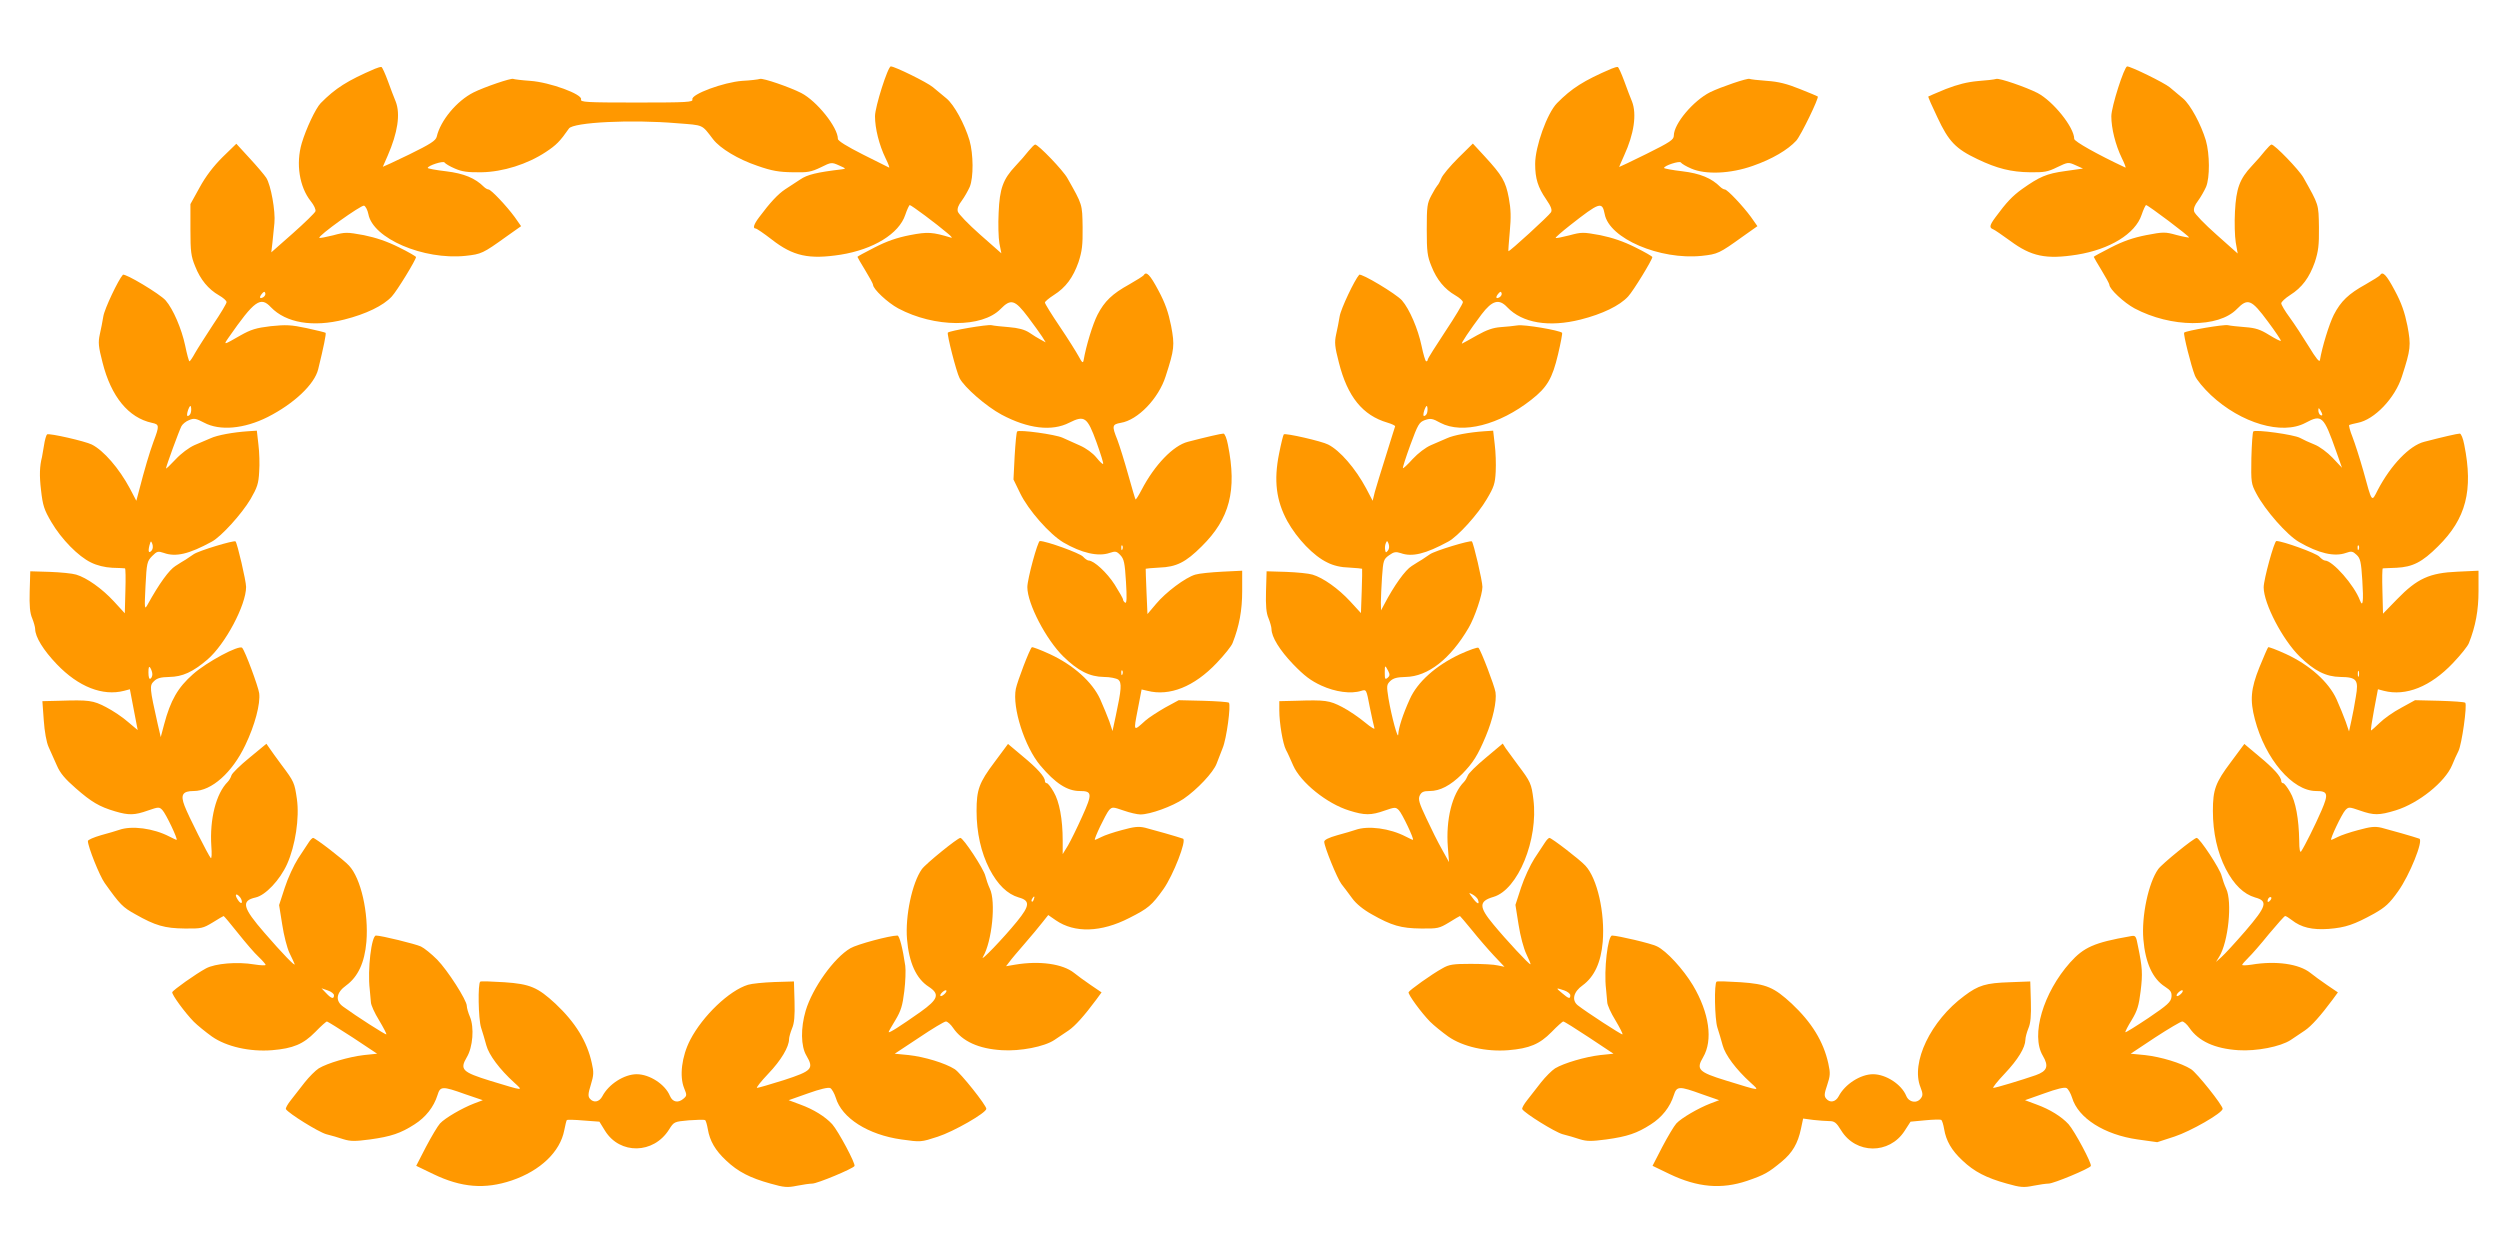 <?xml version="1.0" standalone="no"?>
<!DOCTYPE svg PUBLIC "-//W3C//DTD SVG 20010904//EN"
 "http://www.w3.org/TR/2001/REC-SVG-20010904/DTD/svg10.dtd">
<svg version="1.0" xmlns="http://www.w3.org/2000/svg"
 width="1280pt" height="642pt" viewBox="0 0 1280 642"
 preserveAspectRatio="xMidYMid meet">
<g transform="translate(0,642) scale(0.1,-0.1)"
fill="#ff9800" stroke="none">
<path d="M1920 6068 c-142 -61 -203 -100 -278 -176 -26 -27 -75 -131 -97 -205
-31 -105 -12 -224 46 -297 17 -21 27 -43 24 -52 -3 -8 -55 -59 -116 -113
l-110 -97 6 51 c3 28 7 73 10 99 6 60 -18 195 -42 232 -10 15 -48 60 -86 101
l-67 73 -71 -69 c-47 -47 -86 -98 -117 -155 l-47 -85 0 -130 c0 -113 3 -137
24 -188 27 -69 68 -118 122 -149 21 -12 39 -27 39 -35 0 -7 -31 -59 -69 -115
-37 -57 -79 -122 -92 -145 -13 -24 -26 -43 -29 -43 -3 0 -13 37 -22 81 -18 85
-61 186 -100 231 -29 33 -209 141 -219 131 -23 -25 -94 -174 -100 -213 -4 -25
-12 -66 -18 -92 -9 -41 -7 -63 14 -144 44 -175 133 -283 253 -309 38 -8 39
-14 8 -96 -21 -58 -44 -134 -76 -258 l-12 -45 -33 63 c-55 103 -135 195 -195
225 -34 17 -217 59 -229 52 -4 -3 -12 -29 -16 -58 -5 -29 -9 -55 -10 -58 -12
-46 -14 -94 -5 -169 9 -80 16 -101 53 -164 51 -87 138 -176 203 -207 30 -15
70 -25 109 -27 33 -1 62 -2 65 -3 3 0 4 -52 2 -115 l-3 -115 -56 61 c-61 66
-139 121 -193 137 -19 6 -80 12 -135 14 l-100 3 -3 -102 c-2 -74 1 -112 13
-139 8 -20 15 -45 15 -54 0 -41 42 -109 111 -181 111 -116 235 -164 344 -136
l30 8 20 -105 20 -104 -50 42 c-27 24 -78 58 -113 76 -66 34 -85 37 -241 32
l-84 -2 7 -97 c4 -59 14 -114 25 -138 10 -22 29 -64 42 -94 17 -40 43 -70 97
-117 80 -70 120 -94 201 -118 71 -21 100 -20 168 4 55 19 58 19 74 3 18 -18
82 -153 73 -153 -3 0 -19 8 -37 17 -81 42 -192 57 -257 34 -14 -5 -55 -17 -92
-27 -38 -11 -68 -24 -68 -30 0 -29 60 -179 86 -215 79 -111 92 -124 157 -160
102 -58 150 -72 253 -73 86 -1 93 1 143 31 29 18 54 33 56 33 2 0 35 -39 73
-87 39 -49 86 -104 106 -122 20 -19 36 -38 36 -41 0 -4 -26 -3 -57 2 -89 15
-201 5 -248 -20 -52 -28 -169 -111 -173 -122 -4 -11 65 -105 110 -151 19 -19
61 -53 93 -76 74 -52 194 -79 308 -70 108 9 160 31 221 93 29 30 56 54 60 54
3 0 63 -37 132 -82 l125 -83 -68 -7 c-77 -9 -186 -41 -231 -68 -17 -11 -49
-43 -72 -72 -22 -29 -54 -70 -71 -91 -16 -20 -28 -41 -25 -46 14 -22 165 -116
206 -128 25 -6 65 -18 89 -26 36 -11 59 -11 135 -1 109 15 158 32 228 77 57
36 99 89 118 150 14 46 24 47 141 5 l91 -31 -45 -17 c-62 -24 -148 -74 -174
-102 -12 -13 -44 -67 -72 -120 l-50 -97 87 -42 c145 -70 265 -79 402 -33 147
50 248 147 269 257 5 26 11 50 13 52 2 3 41 2 86 -2 l81 -6 29 -47 c76 -122
248 -119 327 6 26 41 26 41 102 48 41 3 78 4 83 1 4 -2 10 -23 14 -46 10 -60
38 -109 94 -161 60 -57 122 -89 227 -118 70 -20 87 -21 136 -11 30 6 66 11 78
11 25 0 208 76 216 90 7 11 -83 179 -114 214 -36 39 -95 76 -164 101 l-59 22
99 35 c61 22 104 32 114 27 8 -4 21 -27 28 -49 31 -105 166 -190 336 -214 100
-14 100 -14 186 14 81 26 249 122 249 143 0 18 -132 184 -162 203 -49 31 -154
63 -235 72 l-72 7 124 82 c68 46 130 83 138 83 8 0 25 -15 37 -33 47 -69 131
-107 250 -114 94 -6 217 18 268 52 20 14 53 36 73 49 34 23 81 76 142 158 l27
37 -56 38 c-31 21 -69 49 -85 62 -58 46 -176 63 -301 42 l-47 -8 17 22 c9 13
44 54 77 92 33 38 74 87 91 109 l31 39 39 -27 c96 -66 232 -62 376 12 97 49
115 64 175 148 50 71 120 250 100 258 -25 9 -154 46 -194 56 -34 8 -57 5 -119
-12 -42 -11 -89 -27 -104 -35 -16 -8 -31 -15 -34 -15 -8 0 56 134 73 153 16
16 19 16 74 -3 31 -11 70 -20 86 -20 50 0 163 41 221 80 70 48 152 135 169
180 7 19 21 55 31 80 20 47 43 220 32 232 -4 4 -63 8 -132 10 l-125 3 -70 -38
c-38 -22 -83 -51 -100 -66 -63 -57 -62 -59 -40 55 l20 104 30 -7 c113 -29 239
21 354 142 40 42 77 88 82 103 34 86 49 167 49 266 l0 104 -102 -5 c-57 -3
-119 -9 -138 -15 -51 -15 -151 -90 -201 -150 l-44 -52 -5 115 c-3 63 -4 115
-4 117 1 1 32 4 70 6 87 3 135 27 217 109 143 141 181 286 134 520 -6 32 -16
57 -23 57 -12 0 -90 -18 -182 -42 -75 -19 -171 -119 -237 -246 -15 -29 -29
-51 -31 -49 -2 2 -19 60 -38 128 -19 68 -44 148 -55 177 -29 72 -27 79 17 87
88 14 194 125 230 238 45 139 47 158 28 259 -14 69 -30 116 -65 181 -43 81
-62 100 -75 78 -4 -5 -37 -26 -74 -47 -87 -48 -127 -86 -163 -156 -24 -47 -58
-157 -71 -233 -3 -16 -8 -12 -25 20 -12 22 -55 91 -97 153 -42 62 -76 117 -76
123 0 5 20 22 45 38 62 39 99 90 127 169 18 56 22 86 21 179 -2 119 0 113 -78
251 -22 40 -149 172 -165 172 -4 0 -19 -15 -33 -32 -14 -18 -44 -53 -68 -78
-63 -67 -81 -115 -86 -239 -3 -58 -1 -129 4 -157 l10 -51 -109 96 c-60 53
-111 106 -114 118 -4 15 3 33 20 55 14 19 32 51 41 71 20 48 19 168 -1 238
-25 84 -79 183 -118 215 -19 16 -51 42 -70 58 -30 25 -195 106 -215 106 -15 0
-81 -207 -81 -255 0 -62 21 -147 54 -215 14 -28 22 -50 18 -48 -4 2 -64 32
-134 67 -83 42 -128 70 -128 80 0 59 -108 194 -188 235 -59 30 -195 77 -211
72 -9 -3 -50 -8 -91 -10 -95 -7 -263 -69 -255 -95 4 -14 -24 -16 -285 -16
-261 0 -289 2 -285 16 9 26 -160 88 -260 95 -44 3 -83 8 -87 10 -9 6 -149 -42
-203 -69 -86 -43 -170 -144 -189 -227 -5 -20 -31 -37 -141 -91 -74 -36 -135
-64 -135 -63 0 1 11 26 25 57 51 117 66 213 41 277 -8 19 -26 66 -40 105 -14
38 -29 71 -33 72 -4 1 -19 -3 -33 -9z m1547 -279 c138 -11 124 -4 184 -82 36
-47 129 -103 227 -136 74 -26 110 -32 181 -33 77 -2 95 2 143 25 54 27 56 27
94 10 36 -16 37 -17 14 -20 -127 -15 -177 -27 -213 -52 -22 -14 -57 -37 -78
-51 -37 -25 -76 -67 -132 -142 -28 -37 -34 -58 -18 -58 5 0 42 -25 82 -56 110
-86 191 -103 353 -78 168 27 299 107 331 204 9 27 20 50 23 50 8 0 138 -97
193 -144 19 -15 27 -26 19 -23 -96 29 -119 31 -212 13 -66 -13 -118 -31 -180
-63 -49 -25 -88 -46 -88 -48 0 -2 18 -33 40 -69 22 -36 40 -69 40 -74 0 -22
75 -92 129 -121 186 -99 429 -100 524 -3 53 54 73 48 141 -42 29 -39 62 -84
72 -100 l18 -29 -24 13 c-14 7 -41 24 -60 37 -25 16 -56 24 -104 28 -37 3 -77
7 -89 10 -20 5 -214 -28 -224 -38 -6 -7 43 -200 60 -233 25 -48 137 -145 215
-187 135 -72 258 -87 347 -41 78 39 92 29 139 -100 21 -59 37 -109 34 -111 -3
-3 -18 12 -35 33 -18 22 -52 47 -84 61 -30 13 -70 31 -89 40 -38 17 -221 42
-232 32 -4 -3 -9 -60 -13 -126 l-6 -120 34 -70 c42 -87 151 -210 221 -252 94
-55 179 -74 237 -54 30 10 36 9 55 -11 19 -20 23 -39 29 -137 5 -81 4 -111 -4
-107 -6 4 -11 11 -11 16 0 6 -20 40 -43 77 -39 61 -106 123 -133 123 -6 0 -19
9 -29 20 -16 18 -188 80 -221 80 -11 0 -64 -195 -64 -236 0 -85 96 -269 185
-356 75 -73 134 -103 207 -104 32 0 64 -7 74 -14 18 -16 16 -49 -13 -184 l-17
-79 -16 49 c-10 27 -31 78 -47 114 -40 88 -137 175 -258 231 -48 22 -90 38
-92 35 -12 -11 -74 -174 -82 -213 -19 -96 45 -297 126 -393 76 -90 137 -130
201 -130 64 0 66 -13 13 -130 -26 -58 -59 -125 -73 -149 l-27 -44 0 69 c0 110
-17 200 -46 249 -14 25 -30 45 -35 45 -6 0 -10 5 -10 11 0 22 -40 66 -114 127
l-75 63 -69 -93 c-79 -105 -92 -141 -92 -250 0 -111 23 -213 66 -297 42 -81
92 -129 150 -146 59 -16 57 -42 -9 -123 -69 -85 -194 -215 -174 -181 46 78 67
283 35 349 -9 19 -19 49 -23 65 -8 36 -113 195 -128 195 -14 0 -178 -133 -197
-160 -50 -70 -86 -241 -76 -359 10 -120 47 -202 111 -243 58 -38 49 -64 -42
-129 -105 -74 -163 -111 -163 -103 0 3 16 31 35 62 28 47 36 73 45 147 6 49 8
107 5 130 -13 90 -30 155 -40 155 -40 0 -207 -45 -241 -65 -84 -49 -194 -203
-229 -320 -26 -88 -25 -182 4 -230 39 -67 29 -78 -115 -125 -70 -22 -132 -40
-138 -40 -6 0 20 33 58 73 65 68 106 137 106 177 0 9 7 34 15 54 12 27 15 65
13 139 l-3 102 -100 -3 c-55 -2 -116 -8 -135 -14 -96 -29 -232 -159 -296 -282
-44 -85 -56 -187 -31 -248 14 -34 14 -38 -2 -52 -28 -25 -57 -20 -71 13 -24
59 -104 111 -170 111 -64 0 -144 -51 -176 -113 -16 -30 -45 -35 -64 -12 -10
12 -9 26 5 71 15 49 16 64 5 111 -24 111 -84 208 -186 304 -91 84 -130 101
-262 110 -64 4 -119 6 -123 3 -13 -8 -10 -191 4 -235 8 -24 20 -65 27 -91 13
-49 68 -123 143 -191 48 -44 53 -44 -122 9 -145 45 -158 58 -121 121 31 51 39
153 16 207 -9 21 -16 46 -16 56 0 29 -98 182 -152 237 -29 29 -66 59 -83 67
-28 13 -203 56 -230 56 -23 0 -44 -175 -32 -275 2 -22 5 -52 6 -66 0 -14 19
-56 42 -93 22 -37 39 -69 37 -72 -4 -3 -154 93 -221 142 -42 30 -36 72 16 109
60 44 94 117 103 223 12 148 -28 325 -89 390 -27 30 -173 142 -184 142 -4 0
-15 -11 -23 -24 -8 -13 -33 -50 -54 -82 -21 -33 -52 -99 -68 -149 l-29 -89 16
-100 c8 -54 25 -120 37 -145 12 -25 24 -50 26 -56 9 -21 -64 55 -154 159 -112
129 -121 164 -45 181 50 11 124 89 161 171 42 94 64 236 50 334 -12 82 -14 88
-78 173 -26 35 -54 74 -62 86 l-16 23 -86 -71 c-48 -39 -90 -80 -93 -91 -3
-11 -12 -26 -19 -33 -60 -60 -93 -191 -84 -329 3 -38 2 -66 -3 -61 -12 13
-115 216 -134 267 -22 57 -10 76 47 76 91 0 197 94 264 235 49 102 78 212 71
266 -5 35 -72 216 -87 232 -15 17 -181 -72 -252 -135 -77 -68 -115 -133 -148
-258 l-17 -64 -16 69 c-41 183 -42 195 -19 217 16 16 34 21 79 22 67 1 120 25
195 89 91 78 198 279 198 372 0 31 -45 223 -54 233 -8 7 -190 -48 -215 -66
-13 -9 -31 -21 -40 -27 -9 -5 -33 -20 -53 -33 -32 -20 -83 -90 -142 -197 -16
-29 -17 -25 -11 95 6 119 8 126 34 153 25 25 30 26 60 16 61 -22 129 -6 246
58 48 26 153 142 198 218 34 59 41 79 44 140 3 38 1 101 -4 140 l-8 70 -45 -3
c-76 -5 -158 -20 -192 -36 -18 -8 -55 -24 -82 -35 -29 -13 -68 -42 -97 -73
-27 -29 -49 -50 -49 -46 0 10 67 193 79 216 6 11 23 25 39 31 25 11 35 9 77
-13 80 -43 205 -32 326 29 134 68 239 167 258 244 28 114 42 183 38 187 -2 2
-46 13 -97 24 -80 17 -105 18 -184 10 -75 -9 -101 -17 -156 -48 -87 -50 -87
-50 -60 -11 133 191 164 213 217 156 77 -80 215 -104 376 -63 111 28 200 71
243 118 27 29 124 188 124 202 0 3 -39 26 -88 50 -60 30 -116 49 -179 62 -88
16 -95 16 -158 -1 -36 -9 -68 -15 -70 -13 -10 9 215 170 229 165 8 -3 18 -23
22 -43 23 -125 282 -236 497 -214 82 9 89 12 210 99 l75 53 -33 47 c-41 56
-121 141 -134 141 -5 0 -16 6 -23 13 -45 45 -103 69 -194 80 -52 6 -94 14 -94
17 0 12 80 38 86 28 4 -6 27 -20 53 -31 37 -16 65 -20 137 -19 109 2 234 41
329 104 53 35 72 54 118 120 22 32 319 47 554 27z m-2118 -890 c-19 -12 -24
-2 -8 17 9 11 14 13 17 4 3 -7 -2 -16 -9 -21z m-373 -595 c-3 -8 -10 -14 -15
-14 -5 0 -4 13 2 31 8 21 13 26 15 14 2 -9 1 -23 -2 -31z m-199 -702 c-15 -18
-20 -7 -12 25 7 25 8 26 15 8 4 -11 3 -26 -3 -33z m4970 6 c-3 -8 -6 -5 -6 6
-1 11 2 17 5 13 3 -3 4 -12 1 -19z m-4967 -640 c0 -9 -4 -20 -10 -23 -6 -4
-10 9 -10 32 0 28 3 34 10 23 5 -8 10 -23 10 -32z m4967 0 c-3 -8 -6 -5 -6 6
-1 11 2 17 5 13 3 -3 4 -12 1 -19z m-4517 -1143 c6 -8 10 -20 8 -26 -2 -6 -12
0 -21 15 -18 27 -8 37 13 11z m4063 -10 c-3 -9 -8 -14 -10 -11 -3 3 -2 9 2 15
9 16 15 13 8 -4z m-3583 -491 c0 -21 -14 -17 -40 11 l-24 25 32 -11 c18 -6 32
-17 32 -25z m3130 11 c-7 -8 -17 -15 -22 -15 -6 0 -5 7 2 15 7 8 17 15 22 15
6 0 5 -7 -2 -15z"/>
<path d="M8250 6068 c-142 -61 -203 -100 -278 -176 -51 -52 -112 -223 -112
-311 0 -75 14 -120 56 -181 26 -38 32 -55 25 -67 -9 -16 -214 -204 -218 -199
-1 1 2 45 7 99 7 75 6 115 -5 174 -16 85 -34 115 -124 213 l-60 65 -75 -74
c-41 -41 -81 -88 -87 -105 -7 -17 -16 -33 -20 -36 -3 -3 -17 -25 -30 -50 -22
-41 -24 -57 -24 -175 0 -113 3 -137 24 -188 27 -69 68 -118 122 -149 21 -12
39 -28 39 -35 0 -8 -40 -75 -90 -150 -49 -74 -90 -139 -90 -144 0 -5 -3 -9 -8
-9 -4 0 -15 37 -24 81 -18 85 -61 186 -100 231 -29 33 -209 141 -219 131 -23
-25 -94 -174 -100 -213 -4 -25 -12 -66 -18 -92 -9 -41 -7 -63 14 -144 44 -175
122 -271 249 -308 23 -7 40 -15 39 -19 -1 -4 -23 -71 -47 -150 -25 -78 -50
-162 -57 -186 l-11 -45 -33 63 c-55 103 -135 195 -195 225 -32 17 -220 60
-227 52 -3 -3 -14 -47 -24 -98 -28 -138 -15 -241 42 -346 50 -90 135 -179 205
-212 31 -16 70 -25 112 -26 36 -2 65 -5 66 -6 1 -2 0 -53 -2 -115 l-4 -112
-55 60 c-61 66 -139 121 -193 137 -19 6 -80 12 -135 14 l-100 3 -3 -102 c-2
-74 1 -112 13 -139 8 -20 15 -45 15 -54 0 -41 42 -109 111 -181 57 -59 90 -84
144 -109 72 -33 152 -44 205 -27 26 8 26 7 43 -82 10 -50 21 -99 24 -109 4 -9
-18 4 -48 29 -30 25 -82 61 -117 79 -66 34 -85 37 -239 32 l-83 -2 0 -47 c0
-65 18 -171 34 -202 8 -14 24 -50 37 -80 38 -87 173 -196 287 -231 79 -25 112
-25 182 0 52 18 56 18 72 2 17 -17 81 -152 72 -152 -3 0 -19 8 -37 17 -81 42
-192 57 -257 34 -14 -5 -55 -17 -92 -27 -46 -13 -68 -24 -68 -34 1 -27 66
-187 88 -216 13 -16 37 -49 55 -73 20 -28 57 -58 100 -82 102 -58 150 -72 253
-73 86 -1 93 1 143 31 29 18 54 33 56 33 1 0 29 -33 61 -72 32 -40 83 -99 113
-131 l54 -57 -34 7 c-19 5 -81 8 -139 8 -90 0 -111 -3 -145 -23 -55 -30 -169
-112 -173 -122 -4 -11 65 -105 110 -151 19 -19 61 -53 93 -76 74 -52 194 -79
308 -70 108 9 160 31 221 93 29 30 56 54 60 54 5 0 64 -37 132 -82 l125 -83
-68 -7 c-77 -9 -186 -41 -231 -68 -17 -11 -49 -43 -72 -72 -22 -29 -54 -70
-71 -91 -16 -20 -28 -41 -25 -46 14 -22 165 -116 206 -128 25 -6 65 -18 89
-26 36 -11 59 -11 135 -1 109 15 158 32 228 77 57 36 99 89 118 150 15 47 27
47 143 5 l89 -31 -45 -17 c-62 -24 -148 -74 -174 -102 -12 -13 -44 -67 -72
-120 l-50 -97 87 -42 c144 -69 266 -79 397 -35 90 31 109 42 178 99 54 45 82
92 98 168 l11 52 52 -7 c28 -3 65 -6 82 -6 26 0 36 -7 61 -48 75 -122 246
-123 324 -3 l31 48 74 7 c41 4 78 5 83 2 5 -3 11 -24 15 -47 10 -60 38 -109
94 -161 60 -57 122 -89 227 -118 70 -20 87 -21 136 -11 30 6 66 11 78 11 25 0
208 76 216 90 7 11 -83 179 -114 214 -36 39 -95 76 -164 101 l-59 22 99 35
c63 23 104 33 114 27 8 -4 21 -27 28 -49 31 -105 166 -190 336 -214 l100 -14
89 29 c82 27 245 120 246 142 0 18 -132 184 -162 203 -49 31 -154 63 -236 72
l-73 7 125 83 c69 45 132 82 139 82 8 0 25 -15 37 -33 47 -68 129 -106 250
-114 93 -6 216 18 268 52 20 14 53 36 73 49 34 23 81 76 142 158 l27 37 -56
38 c-31 21 -69 49 -85 62 -58 46 -176 63 -301 42 -27 -4 -48 -5 -48 -1 0 3 14
19 31 36 17 16 65 71 106 122 42 50 79 92 83 92 4 0 19 -9 33 -20 49 -39 106
-52 190 -46 87 7 130 22 232 78 58 33 79 52 123 114 59 82 131 261 109 270
-25 9 -154 46 -194 56 -34 8 -57 5 -119 -12 -42 -11 -89 -27 -104 -35 -16 -8
-31 -15 -34 -15 -9 0 55 135 73 153 16 16 19 16 74 -3 71 -25 98 -25 183 1
117 36 253 145 289 232 9 23 24 55 32 71 17 32 46 237 35 248 -4 4 -63 8 -132
10 l-125 3 -71 -39 c-40 -21 -89 -56 -110 -77 -22 -21 -41 -38 -44 -39 -3 0 4
47 15 105 l20 106 30 -8 c113 -29 239 21 354 142 40 42 77 88 82 103 34 86 49
167 49 266 l0 104 -107 -5 c-144 -6 -207 -35 -310 -141 l-72 -74 -3 116 c-2
64 -1 116 2 116 3 0 34 2 70 3 83 4 132 29 213 110 143 141 181 286 134 520
-6 32 -16 57 -23 57 -12 0 -90 -18 -182 -42 -75 -19 -171 -119 -238 -247 -32
-63 -28 -69 -74 99 -18 63 -43 141 -55 172 -13 32 -20 60 -17 62 4 2 23 7 43
11 86 16 192 127 227 238 45 139 47 158 28 259 -14 69 -30 116 -65 181 -43 81
-62 100 -75 78 -4 -5 -37 -26 -74 -47 -87 -48 -127 -86 -163 -156 -24 -48 -60
-165 -71 -232 -2 -13 -20 9 -57 70 -30 49 -74 116 -98 149 -24 32 -43 65 -43
72 0 7 20 26 45 42 62 39 99 90 127 169 18 56 22 86 21 179 -2 120 0 112 -79
253 -23 41 -148 170 -164 170 -4 0 -19 -15 -33 -32 -14 -18 -44 -53 -68 -78
-62 -66 -80 -115 -86 -234 -3 -56 -1 -126 4 -157 l10 -57 -109 97 c-60 53
-111 106 -114 118 -4 15 3 33 20 55 14 19 32 51 41 71 20 48 19 168 -1 238
-25 83 -79 183 -117 215 -19 16 -50 42 -68 57 -29 24 -199 107 -218 107 -15
-1 -81 -207 -81 -255 0 -62 21 -147 54 -215 14 -28 22 -50 18 -48 -145 68
-262 134 -262 147 0 59 -108 193 -188 235 -59 30 -195 77 -211 72 -9 -3 -51
-8 -94 -11 -55 -5 -103 -17 -165 -41 -48 -20 -88 -37 -89 -38 -2 -2 19 -50 47
-108 57 -122 93 -160 205 -213 100 -48 173 -66 269 -67 72 -1 91 2 139 26 55
26 56 27 94 10 l38 -17 -92 -13 c-95 -13 -131 -29 -220 -92 -50 -36 -80 -68
-136 -144 -31 -42 -33 -54 -12 -62 8 -3 47 -30 87 -59 108 -80 183 -96 342
-71 168 27 299 107 331 204 9 27 20 50 23 50 10 0 224 -161 220 -166 -2 -1
-31 4 -65 13 -57 16 -67 16 -155 -1 -66 -13 -118 -31 -180 -63 -49 -25 -88
-46 -88 -48 0 -2 18 -33 40 -69 22 -36 40 -69 40 -74 0 -22 75 -92 129 -121
187 -99 429 -101 524 -3 56 57 74 50 159 -65 39 -52 68 -96 66 -98 -2 -3 -29
11 -60 30 -45 28 -69 36 -122 40 -37 3 -77 7 -89 10 -20 5 -214 -28 -224 -38
-6 -6 36 -173 55 -220 8 -21 45 -65 82 -100 154 -144 364 -206 484 -142 84 45
93 36 157 -145 l30 -85 -48 51 c-27 28 -67 58 -93 68 -25 10 -58 25 -74 34
-32 17 -227 44 -239 33 -4 -4 -8 -65 -10 -137 -2 -123 -1 -131 25 -180 45 -86
158 -214 219 -249 100 -58 181 -77 240 -56 28 10 35 9 55 -10 19 -18 23 -35
29 -130 7 -107 3 -142 -12 -103 -29 78 -140 204 -179 204 -6 0 -19 9 -29 20
-16 18 -188 80 -220 80 -11 0 -65 -197 -65 -237 0 -83 97 -269 185 -355 75
-73 134 -103 208 -104 84 -1 94 -15 79 -101 -6 -38 -16 -93 -23 -123 l-12 -55
-17 50 c-10 28 -31 79 -47 115 -40 88 -137 175 -258 231 -48 22 -90 38 -92 35
-3 -3 -23 -49 -45 -103 -44 -110 -49 -167 -23 -266 53 -203 193 -367 313 -367
61 0 65 -14 28 -100 -32 -74 -86 -182 -104 -209 -6 -9 -10 10 -10 55 -2 111
-18 201 -47 249 -14 25 -30 45 -35 45 -6 0 -10 5 -10 11 0 22 -40 66 -114 127
l-75 63 -69 -93 c-79 -105 -92 -141 -92 -250 0 -111 23 -213 66 -297 42 -81
92 -129 150 -146 67 -18 60 -44 -49 -171 -52 -60 -107 -120 -123 -134 l-28
-25 16 26 c47 75 68 282 36 349 -9 19 -19 49 -23 65 -8 36 -113 195 -128 195
-14 0 -178 -133 -197 -160 -50 -70 -86 -241 -76 -359 10 -121 48 -203 111
-243 29 -19 35 -28 33 -52 -3 -26 -19 -41 -118 -108 -63 -42 -116 -75 -118
-73 -2 2 12 30 32 62 29 48 37 74 46 148 11 90 9 121 -13 228 -11 58 -12 59
-42 53 -183 -32 -236 -56 -306 -134 -138 -155 -202 -372 -140 -477 32 -54 23
-79 -36 -100 -72 -25 -205 -65 -217 -65 -6 0 20 33 58 73 68 72 105 133 106
173 0 12 7 38 15 58 12 27 15 65 13 139 l-3 102 -105 -4 c-122 -4 -160 -15
-233 -70 -172 -127 -275 -342 -224 -468 12 -31 13 -42 2 -56 -20 -28 -61 -22
-75 12 -24 59 -104 111 -170 111 -64 0 -144 -51 -176 -113 -16 -30 -45 -35
-64 -12 -11 13 -10 25 5 69 16 48 17 61 6 111 -25 113 -85 210 -187 306 -91
84 -130 101 -262 110 -64 4 -119 6 -123 3 -13 -8 -10 -191 4 -235 8 -24 20
-65 27 -91 13 -49 68 -123 143 -191 49 -45 55 -45 -127 11 -140 43 -153 57
-116 119 51 87 32 226 -52 368 -50 83 -136 177 -185 200 -30 15 -197 54 -229
55 -22 0 -43 -176 -31 -275 2 -22 5 -52 6 -66 0 -14 19 -56 42 -93 22 -37 39
-70 36 -72 -3 -4 -186 115 -229 149 -32 26 -22 69 25 102 60 44 94 117 103
223 12 148 -28 325 -89 390 -27 30 -173 142 -184 142 -4 0 -15 -11 -23 -24 -8
-13 -33 -50 -54 -82 -21 -33 -52 -99 -68 -148 l-29 -89 16 -101 c9 -58 26
-122 40 -151 13 -27 23 -51 21 -52 -4 -5 -125 125 -190 204 -75 90 -75 119 1
141 125 37 230 293 204 499 -10 80 -14 90 -79 176 -26 35 -54 74 -63 86 l-15
24 -87 -73 c-47 -39 -89 -80 -92 -91 -4 -10 -12 -25 -19 -32 -61 -61 -94 -193
-83 -335 l6 -76 -36 65 c-20 35 -56 107 -80 159 -37 78 -43 98 -34 117 9 18
19 23 51 23 53 0 106 28 165 86 57 58 81 96 122 194 37 88 57 180 50 226 -6
35 -74 213 -87 227 -4 5 -47 -11 -96 -33 -123 -58 -217 -142 -256 -230 -35
-77 -57 -145 -59 -180 -1 -31 -34 90 -50 184 -10 64 -10 70 9 89 16 15 35 20
79 21 114 2 229 92 322 251 32 54 71 171 71 210 0 31 -45 223 -54 233 -8 7
-190 -48 -215 -66 -13 -9 -31 -21 -40 -27 -9 -5 -33 -20 -53 -33 -33 -20 -91
-101 -141 -197 l-16 -30 -1 41 c0 22 3 81 6 130 6 85 8 91 36 111 25 18 35 19
60 11 58 -21 127 -4 243 59 49 26 152 140 197 217 37 62 43 80 46 141 2 39 0
101 -5 140 l-8 70 -45 -3 c-76 -5 -158 -20 -192 -36 -18 -8 -55 -24 -81 -35
-28 -12 -66 -41 -94 -71 -25 -28 -48 -49 -50 -47 -2 3 15 56 38 119 39 106 45
116 74 127 29 10 39 9 80 -14 112 -59 301 -11 465 118 82 64 108 110 137 232
14 59 23 108 21 111 -13 13 -197 44 -228 38 -19 -3 -59 -7 -88 -9 -38 -3 -70
-14 -120 -42 -37 -21 -71 -40 -76 -42 -10 -4 40 70 100 150 54 71 89 81 131
36 77 -81 214 -104 376 -63 111 28 200 71 243 118 27 29 124 188 124 202 0 3
-39 26 -88 50 -60 30 -116 49 -179 62 -88 16 -95 16 -158 -1 -36 -9 -68 -16
-70 -13 -2 2 31 31 73 64 153 120 165 124 178 58 23 -125 282 -236 497 -214
82 9 89 12 210 99 l75 53 -33 47 c-41 56 -121 141 -134 141 -5 0 -16 6 -23 13
-45 45 -103 69 -194 80 -52 6 -94 14 -94 17 0 12 80 38 86 28 4 -6 27 -20 53
-31 73 -32 201 -27 316 14 98 34 179 82 222 129 24 27 117 219 110 226 -1 1
-42 19 -91 38 -67 27 -110 38 -170 42 -44 3 -84 8 -88 10 -9 6 -149 -42 -202
-68 -87 -44 -186 -162 -186 -222 0 -21 -17 -33 -140 -94 -77 -38 -140 -68
-140 -67 0 2 12 28 26 60 50 109 65 210 40 275 -8 19 -26 66 -40 105 -14 38
-29 71 -33 72 -4 1 -19 -3 -33 -9z m-571 -1169 c-19 -12 -24 -2 -8 17 9 11 14
13 17 4 3 -7 -2 -16 -9 -21z m-373 -595 c-3 -8 -10 -14 -15 -14 -5 0 -4 13 2
31 8 21 13 26 15 14 2 -9 1 -23 -2 -31z m4584 -7 c0 -5 -4 -5 -10 -2 -5 3 -10
14 -10 23 0 15 2 15 10 2 5 -8 10 -19 10 -23z m-4784 -696 c-9 -12 -12 -11
-14 3 -2 9 -1 25 3 34 6 15 8 15 15 -3 4 -12 3 -26 -4 -34z m4971 7 c-3 -8 -6
-5 -6 6 -1 11 2 17 5 13 3 -3 4 -12 1 -19z m-4969 -624 c9 -17 8 -25 -3 -34
-13 -11 -15 -7 -15 25 0 41 1 42 18 9z m4969 -26 c-3 -7 -5 -2 -5 12 0 14 2
19 5 13 2 -7 2 -19 0 -25z m-4510 -1144 c10 -28 -3 -24 -26 7 -23 30 -23 31
-1 19 11 -6 24 -18 27 -26z m4055 -6 c-7 -7 -12 -8 -12 -2 0 14 12 26 19 19 2
-3 -1 -11 -7 -17z m-3613 -459 c17 -6 31 -17 31 -25 0 -20 -8 -18 -42 11 -34
28 -33 29 11 14z m3161 -14 c-7 -8 -17 -15 -22 -15 -6 0 -5 7 2 15 7 8 17 15
22 15 6 0 5 -7 -2 -15z"/>
</g>
</svg>

